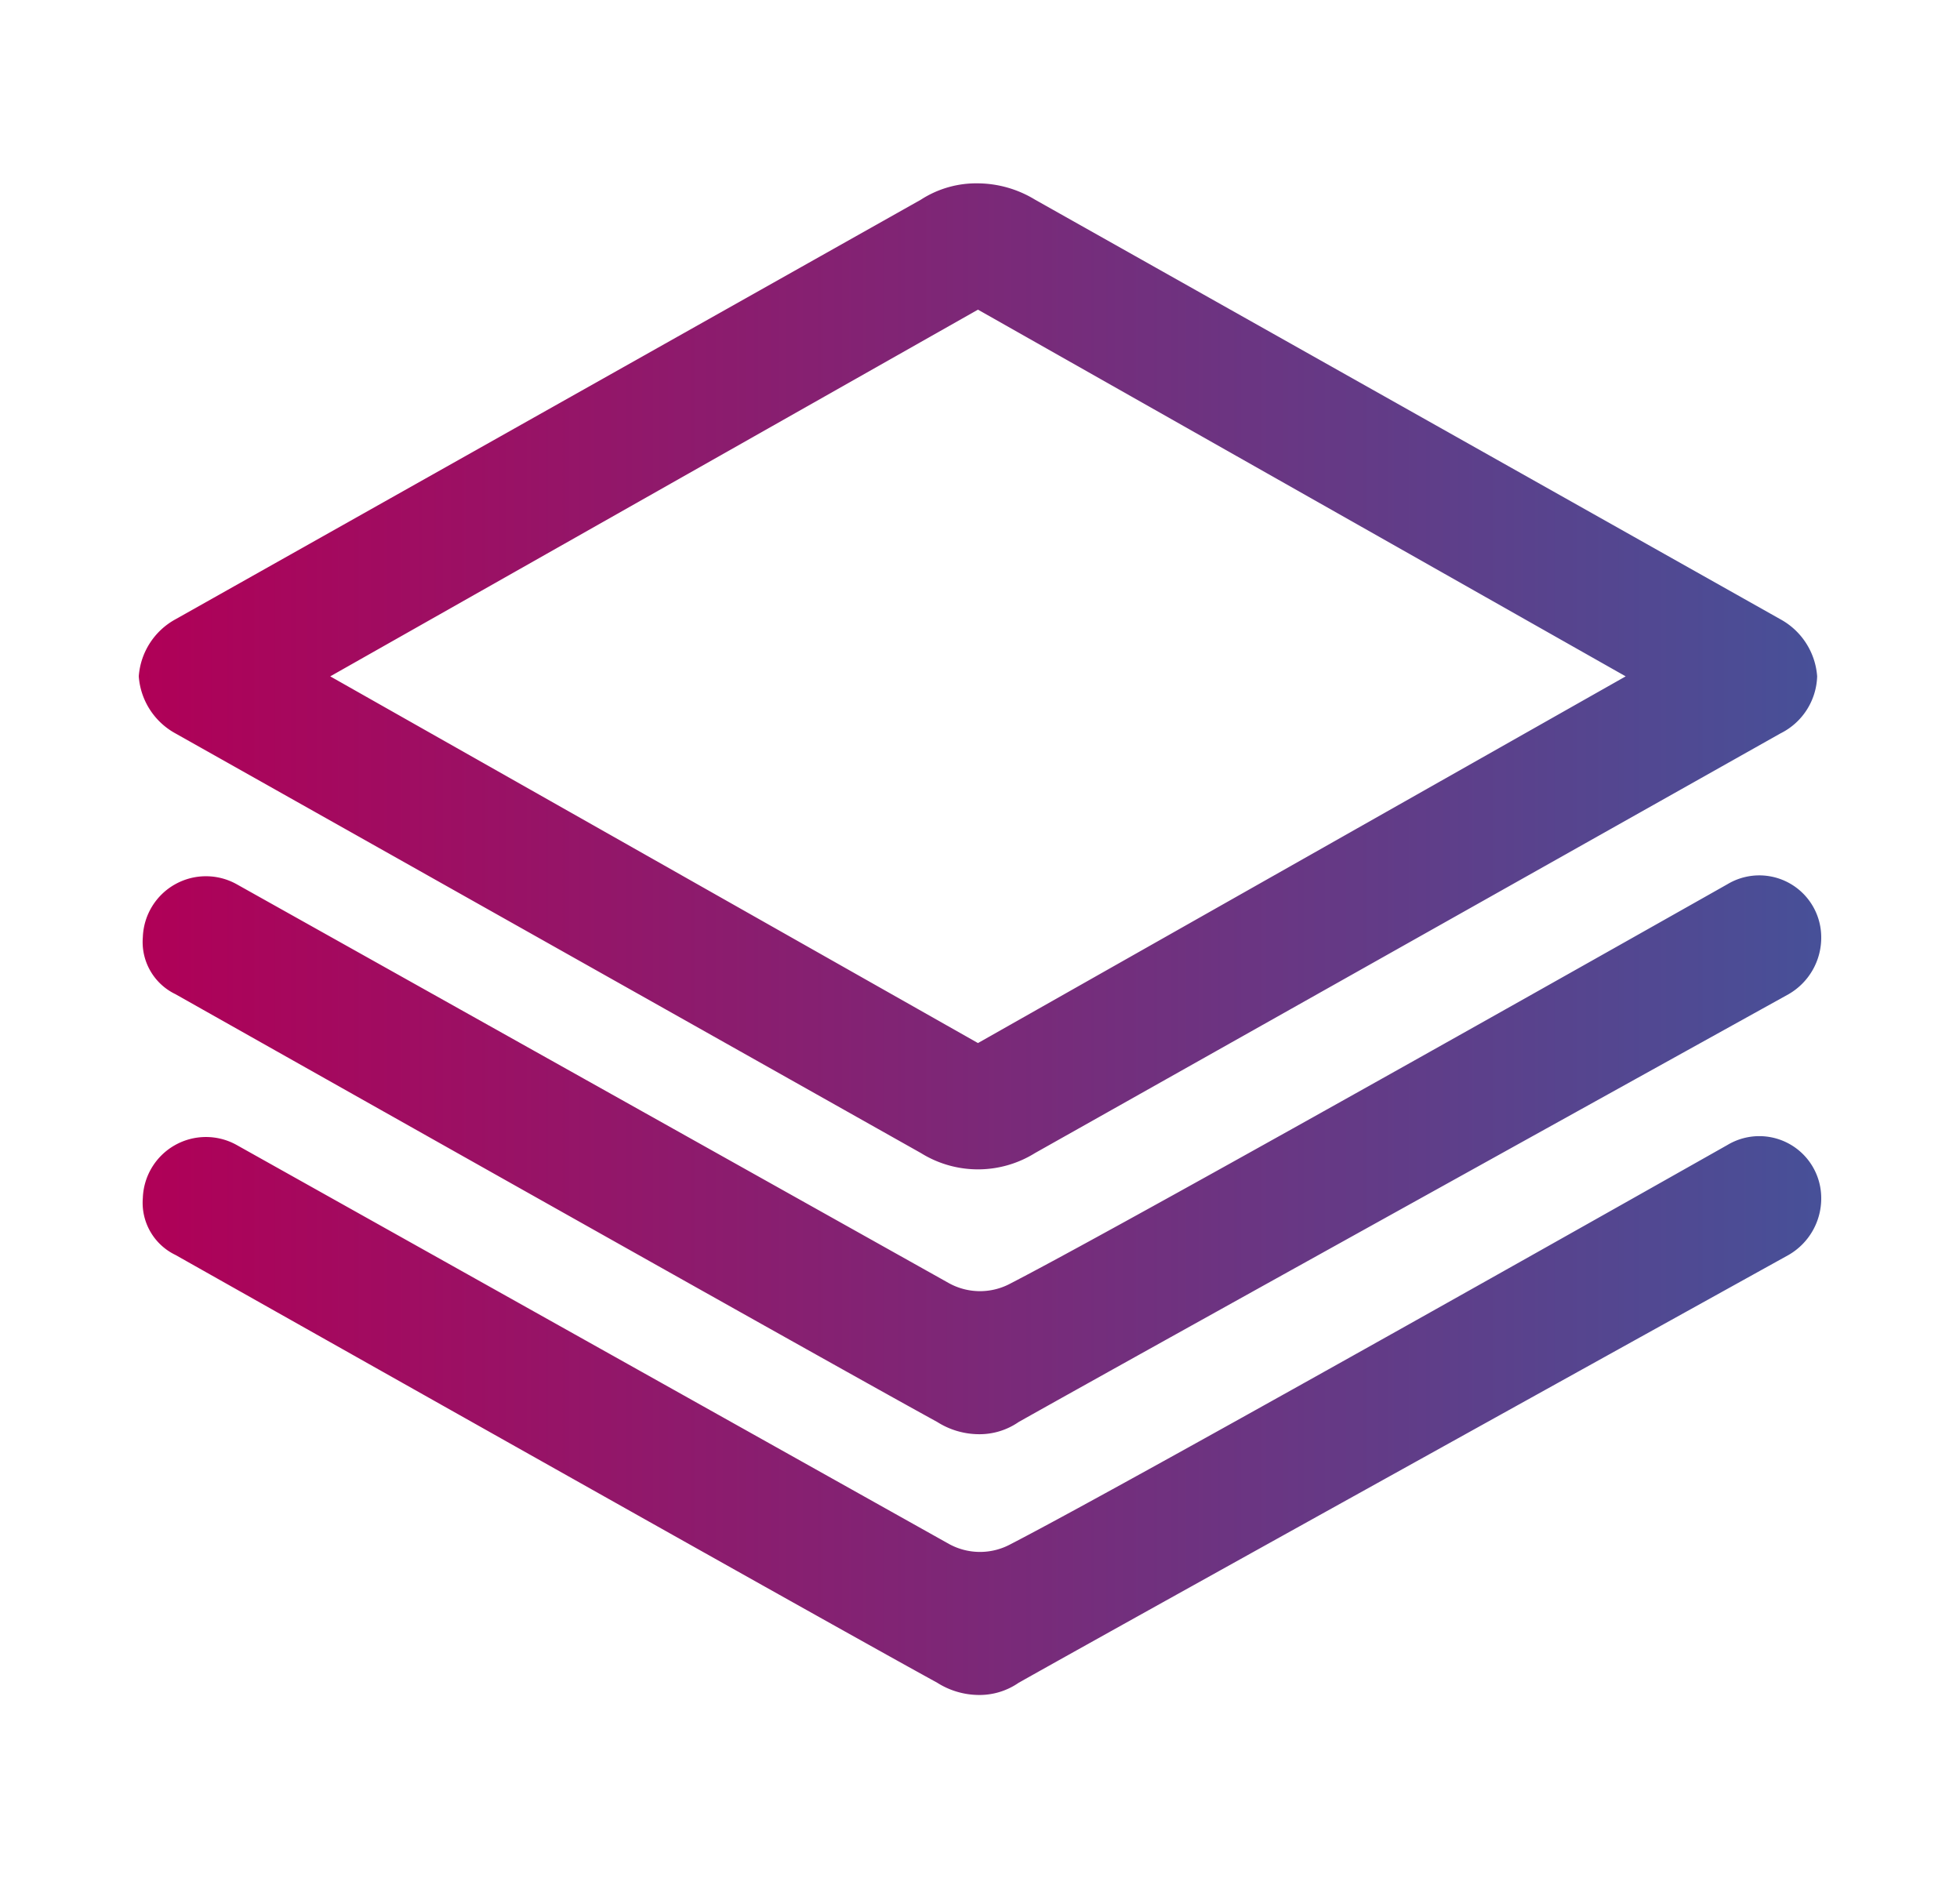 <svg id="38e39a96-1d35-4c2e-8c18-22d3b33a6bd3" data-name="Capa 1" xmlns="http://www.w3.org/2000/svg" xmlns:xlink="http://www.w3.org/1999/xlink" width="16.97mm" height="16.26mm" viewBox="0 0 48.1 46.1">
  <defs>
    <linearGradient id="c7c2e538-cdb8-4cdf-9b5f-85b3dd760653" data-name="Degradado sin nombre" x1="3.4" y1="24.95" x2="44.62" y2="24.95" gradientTransform="matrix(1, 0, 0, -1, 0, 48)" gradientUnits="userSpaceOnUse">
      <stop offset="0" stop-color="#b00057"/>
      <stop offset="1" stop-color="#475098"/>
    </linearGradient>
  </defs>
  <title>Mesa de trabajo 1</title>
  <path d="M4.3,30.8S19.9,39.6,23,41.3a1.93,1.93,0,0,0,1,.3,1.69,1.69,0,0,0,1-.3c3.2-1.8,18.9-10.5,18.9-10.5a1.6,1.6,0,0,0,.8-1.4,1.52,1.52,0,0,0-2.3-1.3s-14.5,8.2-17.6,9.8a1.58,1.58,0,0,1-1.5,0L5.8,28.1a1.55,1.55,0,0,0-2.3,1.3A1.42,1.42,0,0,0,4.3,30.8Zm0-6.4S19.9,33.2,23,34.9a1.93,1.93,0,0,0,1,.3,1.69,1.69,0,0,0,1-.3c3.2-1.8,18.9-10.5,18.9-10.5a1.6,1.6,0,0,0,.8-1.4,1.52,1.52,0,0,0-2.3-1.3s-14.5,8.2-17.6,9.8a1.58,1.58,0,0,1-1.5,0L5.8,21.7A1.55,1.55,0,0,0,3.5,23,1.42,1.42,0,0,0,4.3,24.4ZM25.4,4.9A2.73,2.73,0,0,0,24,4.5a2.5,2.5,0,0,0-1.4.4L4.3,15.2a1.74,1.74,0,0,0-.9,1.4A1.74,1.74,0,0,0,4.3,18L22.6,28.3a2.65,2.65,0,0,0,2.8,0L43.7,18a1.62,1.62,0,0,0,.9-1.4,1.74,1.74,0,0,0-.9-1.4ZM8.1,16.6,24,7.6l15.9,9L24,25.6Z" style="fill: url(#c7c2e538-cdb8-4cdf-9b5f-85b3dd760653)"/>
</svg>
